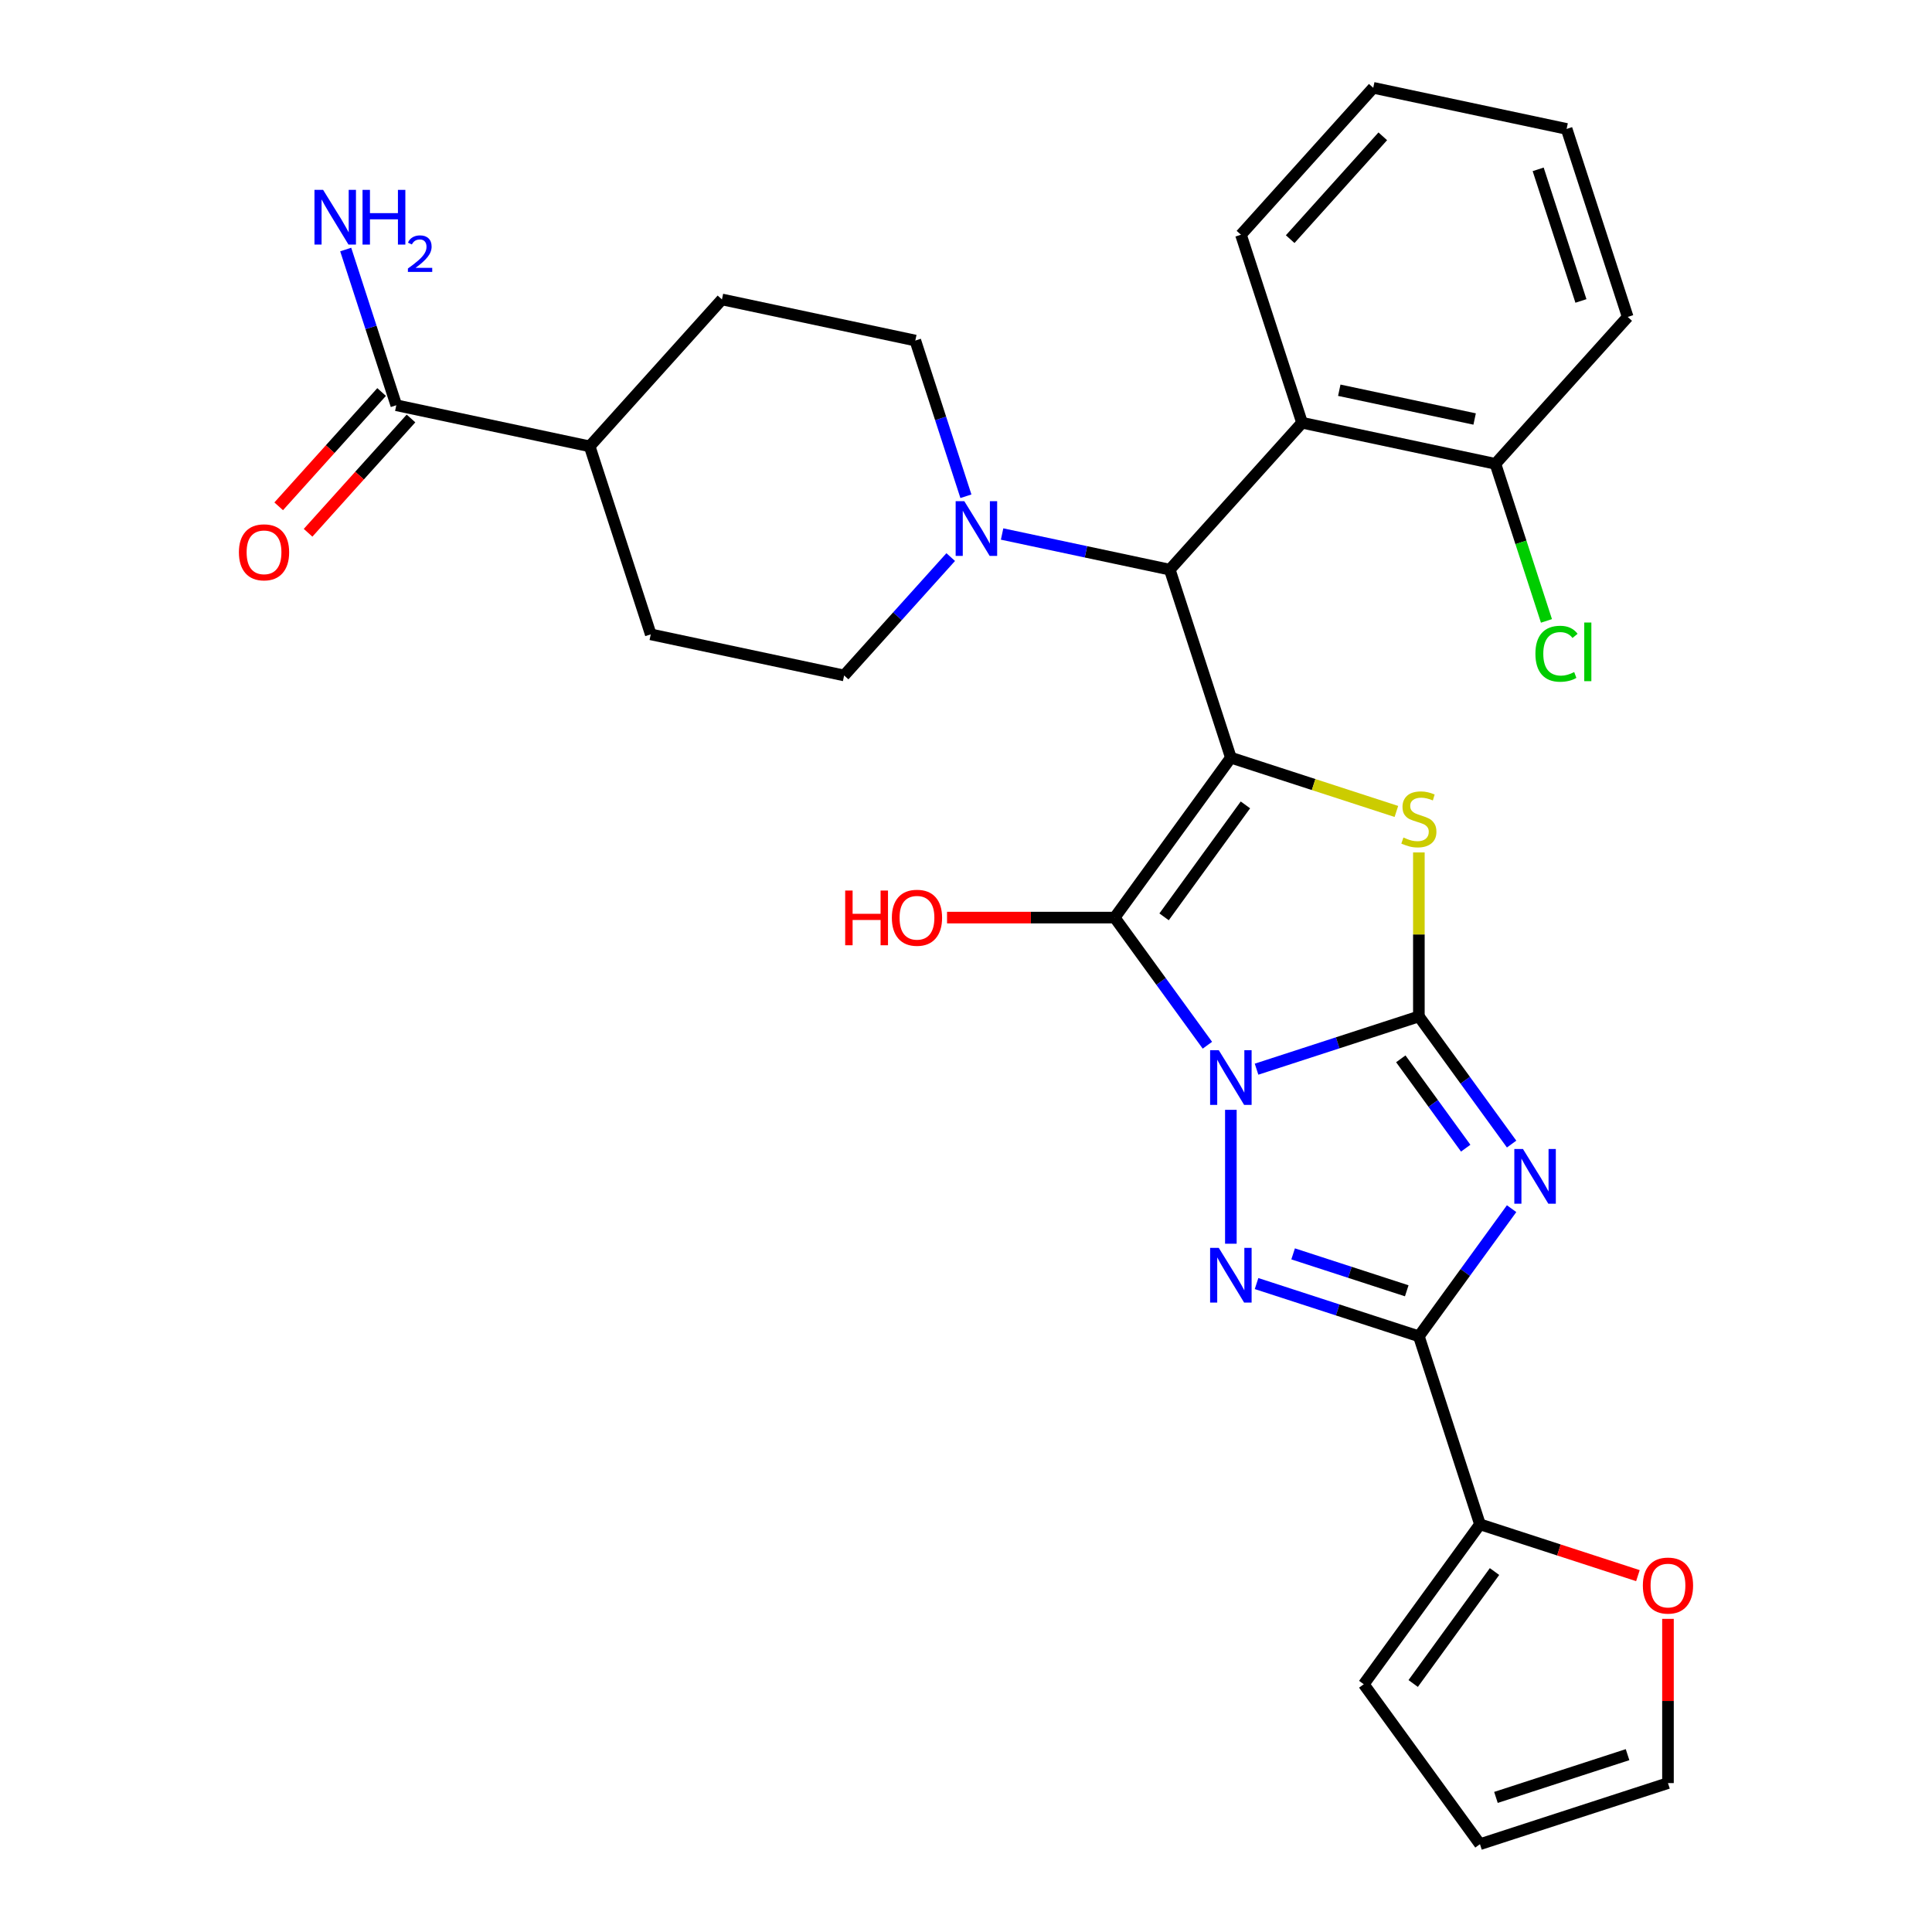 <?xml version='1.0' encoding='iso-8859-1'?>
<svg version='1.1' baseProfile='full'
              xmlns='http://www.w3.org/2000/svg'
                      xmlns:rdkit='http://www.rdkit.org/xml'
                      xmlns:xlink='http://www.w3.org/1999/xlink'
                  xml:space='preserve'
width='1000px' height='1000px' viewBox='0 0 1000 1000'>
<!-- END OF HEADER -->
<rect style='opacity:1.0;fill:#FFFFFF;stroke:none' width='1000' height='1000' x='0' y='0'> </rect>
<path class='bond-0' d='M 650.39,553.406 L 692.399,539.757' style='fill:none;fill-rule:evenodd;stroke:#0000FF;stroke-width:6px;stroke-linecap:butt;stroke-linejoin:miter;stroke-opacity:1' />
<path class='bond-0' d='M 692.399,539.757 L 734.407,526.107' style='fill:none;fill-rule:evenodd;stroke:#000000;stroke-width:6px;stroke-linecap:butt;stroke-linejoin:miter;stroke-opacity:1' />
<path class='bond-2' d='M 624.946,541.009 L 600.947,507.977' style='fill:none;fill-rule:evenodd;stroke:#0000FF;stroke-width:6px;stroke-linecap:butt;stroke-linejoin:miter;stroke-opacity:1' />
<path class='bond-2' d='M 600.947,507.977 L 576.949,474.946' style='fill:none;fill-rule:evenodd;stroke:#000000;stroke-width:6px;stroke-linecap:butt;stroke-linejoin:miter;stroke-opacity:1' />
<path class='bond-4' d='M 637.092,574.445 L 637.092,643.749' style='fill:none;fill-rule:evenodd;stroke:#0000FF;stroke-width:6px;stroke-linecap:butt;stroke-linejoin:miter;stroke-opacity:1' />
<path class='bond-3' d='M 734.407,526.107 L 758.406,559.139' style='fill:none;fill-rule:evenodd;stroke:#000000;stroke-width:6px;stroke-linecap:butt;stroke-linejoin:miter;stroke-opacity:1' />
<path class='bond-3' d='M 758.406,559.139 L 782.405,592.17' style='fill:none;fill-rule:evenodd;stroke:#0000FF;stroke-width:6px;stroke-linecap:butt;stroke-linejoin:miter;stroke-opacity:1' />
<path class='bond-3' d='M 725.051,548.046 L 741.85,571.168' style='fill:none;fill-rule:evenodd;stroke:#000000;stroke-width:6px;stroke-linecap:butt;stroke-linejoin:miter;stroke-opacity:1' />
<path class='bond-3' d='M 741.85,571.168 L 758.649,594.29' style='fill:none;fill-rule:evenodd;stroke:#0000FF;stroke-width:6px;stroke-linecap:butt;stroke-linejoin:miter;stroke-opacity:1' />
<path class='bond-6' d='M 734.407,526.107 L 734.407,483.665' style='fill:none;fill-rule:evenodd;stroke:#000000;stroke-width:6px;stroke-linecap:butt;stroke-linejoin:miter;stroke-opacity:1' />
<path class='bond-6' d='M 734.407,483.665 L 734.407,441.223' style='fill:none;fill-rule:evenodd;stroke:#CCCC00;stroke-width:6px;stroke-linecap:butt;stroke-linejoin:miter;stroke-opacity:1' />
<path class='bond-1' d='M 637.092,392.165 L 576.949,474.946' style='fill:none;fill-rule:evenodd;stroke:#000000;stroke-width:6px;stroke-linecap:butt;stroke-linejoin:miter;stroke-opacity:1' />
<path class='bond-1' d='M 644.627,416.611 L 602.526,474.558' style='fill:none;fill-rule:evenodd;stroke:#000000;stroke-width:6px;stroke-linecap:butt;stroke-linejoin:miter;stroke-opacity:1' />
<path class='bond-7' d='M 637.092,392.165 L 605.473,294.85' style='fill:none;fill-rule:evenodd;stroke:#000000;stroke-width:6px;stroke-linecap:butt;stroke-linejoin:miter;stroke-opacity:1' />
<path class='bond-31' d='M 637.092,392.165 L 679.931,406.084' style='fill:none;fill-rule:evenodd;stroke:#000000;stroke-width:6px;stroke-linecap:butt;stroke-linejoin:miter;stroke-opacity:1' />
<path class='bond-31' d='M 679.931,406.084 L 722.769,420.003' style='fill:none;fill-rule:evenodd;stroke:#CCCC00;stroke-width:6px;stroke-linecap:butt;stroke-linejoin:miter;stroke-opacity:1' />
<path class='bond-14' d='M 576.949,474.946 L 533.566,474.946' style='fill:none;fill-rule:evenodd;stroke:#000000;stroke-width:6px;stroke-linecap:butt;stroke-linejoin:miter;stroke-opacity:1' />
<path class='bond-14' d='M 533.566,474.946 L 490.184,474.946' style='fill:none;fill-rule:evenodd;stroke:#FF0000;stroke-width:6px;stroke-linecap:butt;stroke-linejoin:miter;stroke-opacity:1' />
<path class='bond-30' d='M 782.405,625.606 L 758.406,658.638' style='fill:none;fill-rule:evenodd;stroke:#0000FF;stroke-width:6px;stroke-linecap:butt;stroke-linejoin:miter;stroke-opacity:1' />
<path class='bond-30' d='M 758.406,658.638 L 734.407,691.669' style='fill:none;fill-rule:evenodd;stroke:#000000;stroke-width:6px;stroke-linecap:butt;stroke-linejoin:miter;stroke-opacity:1' />
<path class='bond-5' d='M 650.39,664.37 L 692.399,678.02' style='fill:none;fill-rule:evenodd;stroke:#0000FF;stroke-width:6px;stroke-linecap:butt;stroke-linejoin:miter;stroke-opacity:1' />
<path class='bond-5' d='M 692.399,678.02 L 734.407,691.669' style='fill:none;fill-rule:evenodd;stroke:#000000;stroke-width:6px;stroke-linecap:butt;stroke-linejoin:miter;stroke-opacity:1' />
<path class='bond-5' d='M 669.317,649.002 L 698.723,658.557' style='fill:none;fill-rule:evenodd;stroke:#0000FF;stroke-width:6px;stroke-linecap:butt;stroke-linejoin:miter;stroke-opacity:1' />
<path class='bond-5' d='M 698.723,658.557 L 728.129,668.111' style='fill:none;fill-rule:evenodd;stroke:#000000;stroke-width:6px;stroke-linecap:butt;stroke-linejoin:miter;stroke-opacity:1' />
<path class='bond-10' d='M 734.407,691.669 L 766.027,788.984' style='fill:none;fill-rule:evenodd;stroke:#000000;stroke-width:6px;stroke-linecap:butt;stroke-linejoin:miter;stroke-opacity:1' />
<path class='bond-8' d='M 605.473,294.85 L 562.079,285.627' style='fill:none;fill-rule:evenodd;stroke:#000000;stroke-width:6px;stroke-linecap:butt;stroke-linejoin:miter;stroke-opacity:1' />
<path class='bond-8' d='M 562.079,285.627 L 518.684,276.403' style='fill:none;fill-rule:evenodd;stroke:#0000FF;stroke-width:6px;stroke-linecap:butt;stroke-linejoin:miter;stroke-opacity:1' />
<path class='bond-9' d='M 605.473,294.85 L 673.94,218.81' style='fill:none;fill-rule:evenodd;stroke:#000000;stroke-width:6px;stroke-linecap:butt;stroke-linejoin:miter;stroke-opacity:1' />
<path class='bond-16' d='M 492.088,288.345 L 464.504,318.981' style='fill:none;fill-rule:evenodd;stroke:#0000FF;stroke-width:6px;stroke-linecap:butt;stroke-linejoin:miter;stroke-opacity:1' />
<path class='bond-16' d='M 464.504,318.981 L 436.919,349.617' style='fill:none;fill-rule:evenodd;stroke:#000000;stroke-width:6px;stroke-linecap:butt;stroke-linejoin:miter;stroke-opacity:1' />
<path class='bond-17' d='M 499.954,256.858 L 486.86,216.56' style='fill:none;fill-rule:evenodd;stroke:#0000FF;stroke-width:6px;stroke-linecap:butt;stroke-linejoin:miter;stroke-opacity:1' />
<path class='bond-17' d='M 486.86,216.56 L 473.767,176.262' style='fill:none;fill-rule:evenodd;stroke:#000000;stroke-width:6px;stroke-linecap:butt;stroke-linejoin:miter;stroke-opacity:1' />
<path class='bond-13' d='M 673.94,218.81 L 774.027,240.084' style='fill:none;fill-rule:evenodd;stroke:#000000;stroke-width:6px;stroke-linecap:butt;stroke-linejoin:miter;stroke-opacity:1' />
<path class='bond-13' d='M 693.208,201.984 L 763.269,216.876' style='fill:none;fill-rule:evenodd;stroke:#000000;stroke-width:6px;stroke-linecap:butt;stroke-linejoin:miter;stroke-opacity:1' />
<path class='bond-26' d='M 673.94,218.81 L 642.321,121.495' style='fill:none;fill-rule:evenodd;stroke:#000000;stroke-width:6px;stroke-linecap:butt;stroke-linejoin:miter;stroke-opacity:1' />
<path class='bond-12' d='M 766.027,788.984 L 806.905,802.266' style='fill:none;fill-rule:evenodd;stroke:#000000;stroke-width:6px;stroke-linecap:butt;stroke-linejoin:miter;stroke-opacity:1' />
<path class='bond-12' d='M 806.905,802.266 L 847.783,815.548' style='fill:none;fill-rule:evenodd;stroke:#FF0000;stroke-width:6px;stroke-linecap:butt;stroke-linejoin:miter;stroke-opacity:1' />
<path class='bond-18' d='M 766.027,788.984 L 705.883,871.765' style='fill:none;fill-rule:evenodd;stroke:#000000;stroke-width:6px;stroke-linecap:butt;stroke-linejoin:miter;stroke-opacity:1' />
<path class='bond-18' d='M 773.561,813.43 L 731.461,871.376' style='fill:none;fill-rule:evenodd;stroke:#000000;stroke-width:6px;stroke-linecap:butt;stroke-linejoin:miter;stroke-opacity:1' />
<path class='bond-11' d='M 205.126,209.754 L 305.213,231.028' style='fill:none;fill-rule:evenodd;stroke:#000000;stroke-width:6px;stroke-linecap:butt;stroke-linejoin:miter;stroke-opacity:1' />
<path class='bond-19' d='M 197.522,202.907 L 170.887,232.489' style='fill:none;fill-rule:evenodd;stroke:#000000;stroke-width:6px;stroke-linecap:butt;stroke-linejoin:miter;stroke-opacity:1' />
<path class='bond-19' d='M 170.887,232.489 L 144.252,262.07' style='fill:none;fill-rule:evenodd;stroke:#FF0000;stroke-width:6px;stroke-linecap:butt;stroke-linejoin:miter;stroke-opacity:1' />
<path class='bond-19' d='M 212.73,216.601 L 186.095,246.182' style='fill:none;fill-rule:evenodd;stroke:#000000;stroke-width:6px;stroke-linecap:butt;stroke-linejoin:miter;stroke-opacity:1' />
<path class='bond-19' d='M 186.095,246.182 L 159.46,275.763' style='fill:none;fill-rule:evenodd;stroke:#FF0000;stroke-width:6px;stroke-linecap:butt;stroke-linejoin:miter;stroke-opacity:1' />
<path class='bond-24' d='M 205.126,209.754 L 192.032,169.456' style='fill:none;fill-rule:evenodd;stroke:#000000;stroke-width:6px;stroke-linecap:butt;stroke-linejoin:miter;stroke-opacity:1' />
<path class='bond-24' d='M 192.032,169.456 L 178.939,129.157' style='fill:none;fill-rule:evenodd;stroke:#0000FF;stroke-width:6px;stroke-linecap:butt;stroke-linejoin:miter;stroke-opacity:1' />
<path class='bond-20' d='M 863.341,837.921 L 863.341,880.424' style='fill:none;fill-rule:evenodd;stroke:#FF0000;stroke-width:6px;stroke-linecap:butt;stroke-linejoin:miter;stroke-opacity:1' />
<path class='bond-20' d='M 863.341,880.424 L 863.341,922.926' style='fill:none;fill-rule:evenodd;stroke:#000000;stroke-width:6px;stroke-linecap:butt;stroke-linejoin:miter;stroke-opacity:1' />
<path class='bond-25' d='M 774.027,240.084 L 787.234,280.732' style='fill:none;fill-rule:evenodd;stroke:#000000;stroke-width:6px;stroke-linecap:butt;stroke-linejoin:miter;stroke-opacity:1' />
<path class='bond-25' d='M 787.234,280.732 L 800.442,321.381' style='fill:none;fill-rule:evenodd;stroke:#00CC00;stroke-width:6px;stroke-linecap:butt;stroke-linejoin:miter;stroke-opacity:1' />
<path class='bond-27' d='M 774.027,240.084 L 842.494,164.043' style='fill:none;fill-rule:evenodd;stroke:#000000;stroke-width:6px;stroke-linecap:butt;stroke-linejoin:miter;stroke-opacity:1' />
<path class='bond-15' d='M 305.213,231.028 L 373.68,154.988' style='fill:none;fill-rule:evenodd;stroke:#000000;stroke-width:6px;stroke-linecap:butt;stroke-linejoin:miter;stroke-opacity:1' />
<path class='bond-33' d='M 305.213,231.028 L 336.832,328.343' style='fill:none;fill-rule:evenodd;stroke:#000000;stroke-width:6px;stroke-linecap:butt;stroke-linejoin:miter;stroke-opacity:1' />
<path class='bond-22' d='M 436.919,349.617 L 336.832,328.343' style='fill:none;fill-rule:evenodd;stroke:#000000;stroke-width:6px;stroke-linecap:butt;stroke-linejoin:miter;stroke-opacity:1' />
<path class='bond-23' d='M 473.767,176.262 L 373.68,154.988' style='fill:none;fill-rule:evenodd;stroke:#000000;stroke-width:6px;stroke-linecap:butt;stroke-linejoin:miter;stroke-opacity:1' />
<path class='bond-21' d='M 705.883,871.765 L 766.027,954.545' style='fill:none;fill-rule:evenodd;stroke:#000000;stroke-width:6px;stroke-linecap:butt;stroke-linejoin:miter;stroke-opacity:1' />
<path class='bond-32' d='M 863.341,922.926 L 766.027,954.545' style='fill:none;fill-rule:evenodd;stroke:#000000;stroke-width:6px;stroke-linecap:butt;stroke-linejoin:miter;stroke-opacity:1' />
<path class='bond-32' d='M 842.42,908.206 L 774.3,930.34' style='fill:none;fill-rule:evenodd;stroke:#000000;stroke-width:6px;stroke-linecap:butt;stroke-linejoin:miter;stroke-opacity:1' />
<path class='bond-28' d='M 642.321,121.495 L 710.788,45.455' style='fill:none;fill-rule:evenodd;stroke:#000000;stroke-width:6px;stroke-linecap:butt;stroke-linejoin:miter;stroke-opacity:1' />
<path class='bond-28' d='M 667.799,123.783 L 715.726,70.554' style='fill:none;fill-rule:evenodd;stroke:#000000;stroke-width:6px;stroke-linecap:butt;stroke-linejoin:miter;stroke-opacity:1' />
<path class='bond-34' d='M 842.494,164.043 L 810.875,66.729' style='fill:none;fill-rule:evenodd;stroke:#000000;stroke-width:6px;stroke-linecap:butt;stroke-linejoin:miter;stroke-opacity:1' />
<path class='bond-34' d='M 818.288,155.77 L 796.155,87.65' style='fill:none;fill-rule:evenodd;stroke:#000000;stroke-width:6px;stroke-linecap:butt;stroke-linejoin:miter;stroke-opacity:1' />
<path class='bond-29' d='M 710.788,45.455 L 810.875,66.729' style='fill:none;fill-rule:evenodd;stroke:#000000;stroke-width:6px;stroke-linecap:butt;stroke-linejoin:miter;stroke-opacity:1' />
<path  class='atom-0' d='M 630.832 543.567
L 640.112 558.567
Q 641.032 560.047, 642.512 562.727
Q 643.992 565.407, 644.072 565.567
L 644.072 543.567
L 647.832 543.567
L 647.832 571.887
L 643.952 571.887
L 633.992 555.487
Q 632.832 553.567, 631.592 551.367
Q 630.392 549.167, 630.032 548.487
L 630.032 571.887
L 626.352 571.887
L 626.352 543.567
L 630.832 543.567
' fill='#0000FF'/>
<path  class='atom-4' d='M 788.291 594.728
L 797.571 609.728
Q 798.491 611.208, 799.971 613.888
Q 801.451 616.568, 801.531 616.728
L 801.531 594.728
L 805.291 594.728
L 805.291 623.048
L 801.411 623.048
L 791.451 606.648
Q 790.291 604.728, 789.051 602.528
Q 787.851 600.328, 787.491 599.648
L 787.491 623.048
L 783.811 623.048
L 783.811 594.728
L 788.291 594.728
' fill='#0000FF'/>
<path  class='atom-5' d='M 630.832 645.89
L 640.112 660.89
Q 641.032 662.37, 642.512 665.05
Q 643.992 667.73, 644.072 667.89
L 644.072 645.89
L 647.832 645.89
L 647.832 674.21
L 643.952 674.21
L 633.992 657.81
Q 632.832 655.89, 631.592 653.69
Q 630.392 651.49, 630.032 650.81
L 630.032 674.21
L 626.352 674.21
L 626.352 645.89
L 630.832 645.89
' fill='#0000FF'/>
<path  class='atom-7' d='M 726.407 433.505
Q 726.727 433.625, 728.047 434.185
Q 729.367 434.745, 730.807 435.105
Q 732.287 435.425, 733.727 435.425
Q 736.407 435.425, 737.967 434.145
Q 739.527 432.825, 739.527 430.545
Q 739.527 428.985, 738.727 428.025
Q 737.967 427.065, 736.767 426.545
Q 735.567 426.025, 733.567 425.425
Q 731.047 424.665, 729.527 423.945
Q 728.047 423.225, 726.967 421.705
Q 725.927 420.185, 725.927 417.625
Q 725.927 414.065, 728.327 411.865
Q 730.767 409.665, 735.567 409.665
Q 738.847 409.665, 742.567 411.225
L 741.647 414.305
Q 738.247 412.905, 735.687 412.905
Q 732.927 412.905, 731.407 414.065
Q 729.887 415.185, 729.927 417.145
Q 729.927 418.665, 730.687 419.585
Q 731.487 420.505, 732.607 421.025
Q 733.767 421.545, 735.687 422.145
Q 738.247 422.945, 739.767 423.745
Q 741.287 424.545, 742.367 426.185
Q 743.487 427.785, 743.487 430.545
Q 743.487 434.465, 740.847 436.585
Q 738.247 438.665, 733.887 438.665
Q 731.367 438.665, 729.447 438.105
Q 727.567 437.585, 725.327 436.665
L 726.407 433.505
' fill='#CCCC00'/>
<path  class='atom-9' d='M 499.126 259.416
L 508.406 274.416
Q 509.326 275.896, 510.806 278.576
Q 512.286 281.256, 512.366 281.416
L 512.366 259.416
L 516.126 259.416
L 516.126 287.736
L 512.246 287.736
L 502.286 271.336
Q 501.126 269.416, 499.886 267.216
Q 498.686 265.016, 498.326 264.336
L 498.326 287.736
L 494.646 287.736
L 494.646 259.416
L 499.126 259.416
' fill='#0000FF'/>
<path  class='atom-13' d='M 850.341 820.683
Q 850.341 813.883, 853.701 810.083
Q 857.061 806.283, 863.341 806.283
Q 869.621 806.283, 872.981 810.083
Q 876.341 813.883, 876.341 820.683
Q 876.341 827.563, 872.941 831.483
Q 869.541 835.363, 863.341 835.363
Q 857.101 835.363, 853.701 831.483
Q 850.341 827.603, 850.341 820.683
M 863.341 832.163
Q 867.661 832.163, 869.981 829.283
Q 872.341 826.363, 872.341 820.683
Q 872.341 815.123, 869.981 812.323
Q 867.661 809.483, 863.341 809.483
Q 859.021 809.483, 856.661 812.283
Q 854.341 815.083, 854.341 820.683
Q 854.341 826.403, 856.661 829.283
Q 859.021 832.163, 863.341 832.163
' fill='#FF0000'/>
<path  class='atom-15' d='M 437.466 460.946
L 441.306 460.946
L 441.306 472.986
L 455.786 472.986
L 455.786 460.946
L 459.626 460.946
L 459.626 489.266
L 455.786 489.266
L 455.786 476.186
L 441.306 476.186
L 441.306 489.266
L 437.466 489.266
L 437.466 460.946
' fill='#FF0000'/>
<path  class='atom-15' d='M 461.626 475.026
Q 461.626 468.226, 464.986 464.426
Q 468.346 460.626, 474.626 460.626
Q 480.906 460.626, 484.266 464.426
Q 487.626 468.226, 487.626 475.026
Q 487.626 481.906, 484.226 485.826
Q 480.826 489.706, 474.626 489.706
Q 468.386 489.706, 464.986 485.826
Q 461.626 481.946, 461.626 475.026
M 474.626 486.506
Q 478.946 486.506, 481.266 483.626
Q 483.626 480.706, 483.626 475.026
Q 483.626 469.466, 481.266 466.666
Q 478.946 463.826, 474.626 463.826
Q 470.306 463.826, 467.946 466.626
Q 465.626 469.426, 465.626 475.026
Q 465.626 480.746, 467.946 483.626
Q 470.306 486.506, 474.626 486.506
' fill='#FF0000'/>
<path  class='atom-20' d='M 123.659 285.875
Q 123.659 279.075, 127.019 275.275
Q 130.379 271.475, 136.659 271.475
Q 142.939 271.475, 146.299 275.275
Q 149.659 279.075, 149.659 285.875
Q 149.659 292.755, 146.259 296.675
Q 142.859 300.555, 136.659 300.555
Q 130.419 300.555, 127.019 296.675
Q 123.659 292.795, 123.659 285.875
M 136.659 297.355
Q 140.979 297.355, 143.299 294.475
Q 145.659 291.555, 145.659 285.875
Q 145.659 280.315, 143.299 277.515
Q 140.979 274.675, 136.659 274.675
Q 132.339 274.675, 129.979 277.475
Q 127.659 280.275, 127.659 285.875
Q 127.659 291.595, 129.979 294.475
Q 132.339 297.355, 136.659 297.355
' fill='#FF0000'/>
<path  class='atom-25' d='M 167.247 98.279
L 176.527 113.279
Q 177.447 114.759, 178.927 117.439
Q 180.407 120.119, 180.487 120.279
L 180.487 98.279
L 184.247 98.279
L 184.247 126.599
L 180.367 126.599
L 170.407 110.199
Q 169.247 108.279, 168.007 106.079
Q 166.807 103.879, 166.447 103.199
L 166.447 126.599
L 162.767 126.599
L 162.767 98.279
L 167.247 98.279
' fill='#0000FF'/>
<path  class='atom-25' d='M 187.647 98.279
L 191.487 98.279
L 191.487 110.319
L 205.967 110.319
L 205.967 98.279
L 209.807 98.279
L 209.807 126.599
L 205.967 126.599
L 205.967 113.519
L 191.487 113.519
L 191.487 126.599
L 187.647 126.599
L 187.647 98.279
' fill='#0000FF'/>
<path  class='atom-25' d='M 211.179 125.606
Q 211.866 123.837, 213.503 122.86
Q 215.139 121.857, 217.41 121.857
Q 220.235 121.857, 221.819 123.388
Q 223.403 124.919, 223.403 127.639
Q 223.403 130.411, 221.343 132.998
Q 219.311 135.585, 215.087 138.647
L 223.719 138.647
L 223.719 140.759
L 211.127 140.759
L 211.127 138.991
Q 214.611 136.509, 216.671 134.661
Q 218.756 132.813, 219.759 131.15
Q 220.763 129.487, 220.763 127.771
Q 220.763 125.975, 219.865 124.972
Q 218.967 123.969, 217.41 123.969
Q 215.905 123.969, 214.902 124.576
Q 213.899 125.183, 213.186 126.53
L 211.179 125.606
' fill='#0000FF'/>
<path  class='atom-26' d='M 794.726 338.379
Q 794.726 331.339, 798.006 327.659
Q 801.326 323.939, 807.606 323.939
Q 813.446 323.939, 816.566 328.059
L 813.926 330.219
Q 811.646 327.219, 807.606 327.219
Q 803.326 327.219, 801.046 330.099
Q 798.806 332.939, 798.806 338.379
Q 798.806 343.979, 801.126 346.859
Q 803.486 349.739, 808.046 349.739
Q 811.166 349.739, 814.806 347.859
L 815.926 350.859
Q 814.446 351.819, 812.206 352.379
Q 809.966 352.939, 807.486 352.939
Q 801.326 352.939, 798.006 349.179
Q 794.726 345.419, 794.726 338.379
' fill='#00CC00'/>
<path  class='atom-26' d='M 820.006 322.219
L 823.686 322.219
L 823.686 352.579
L 820.006 352.579
L 820.006 322.219
' fill='#00CC00'/>
</svg>
